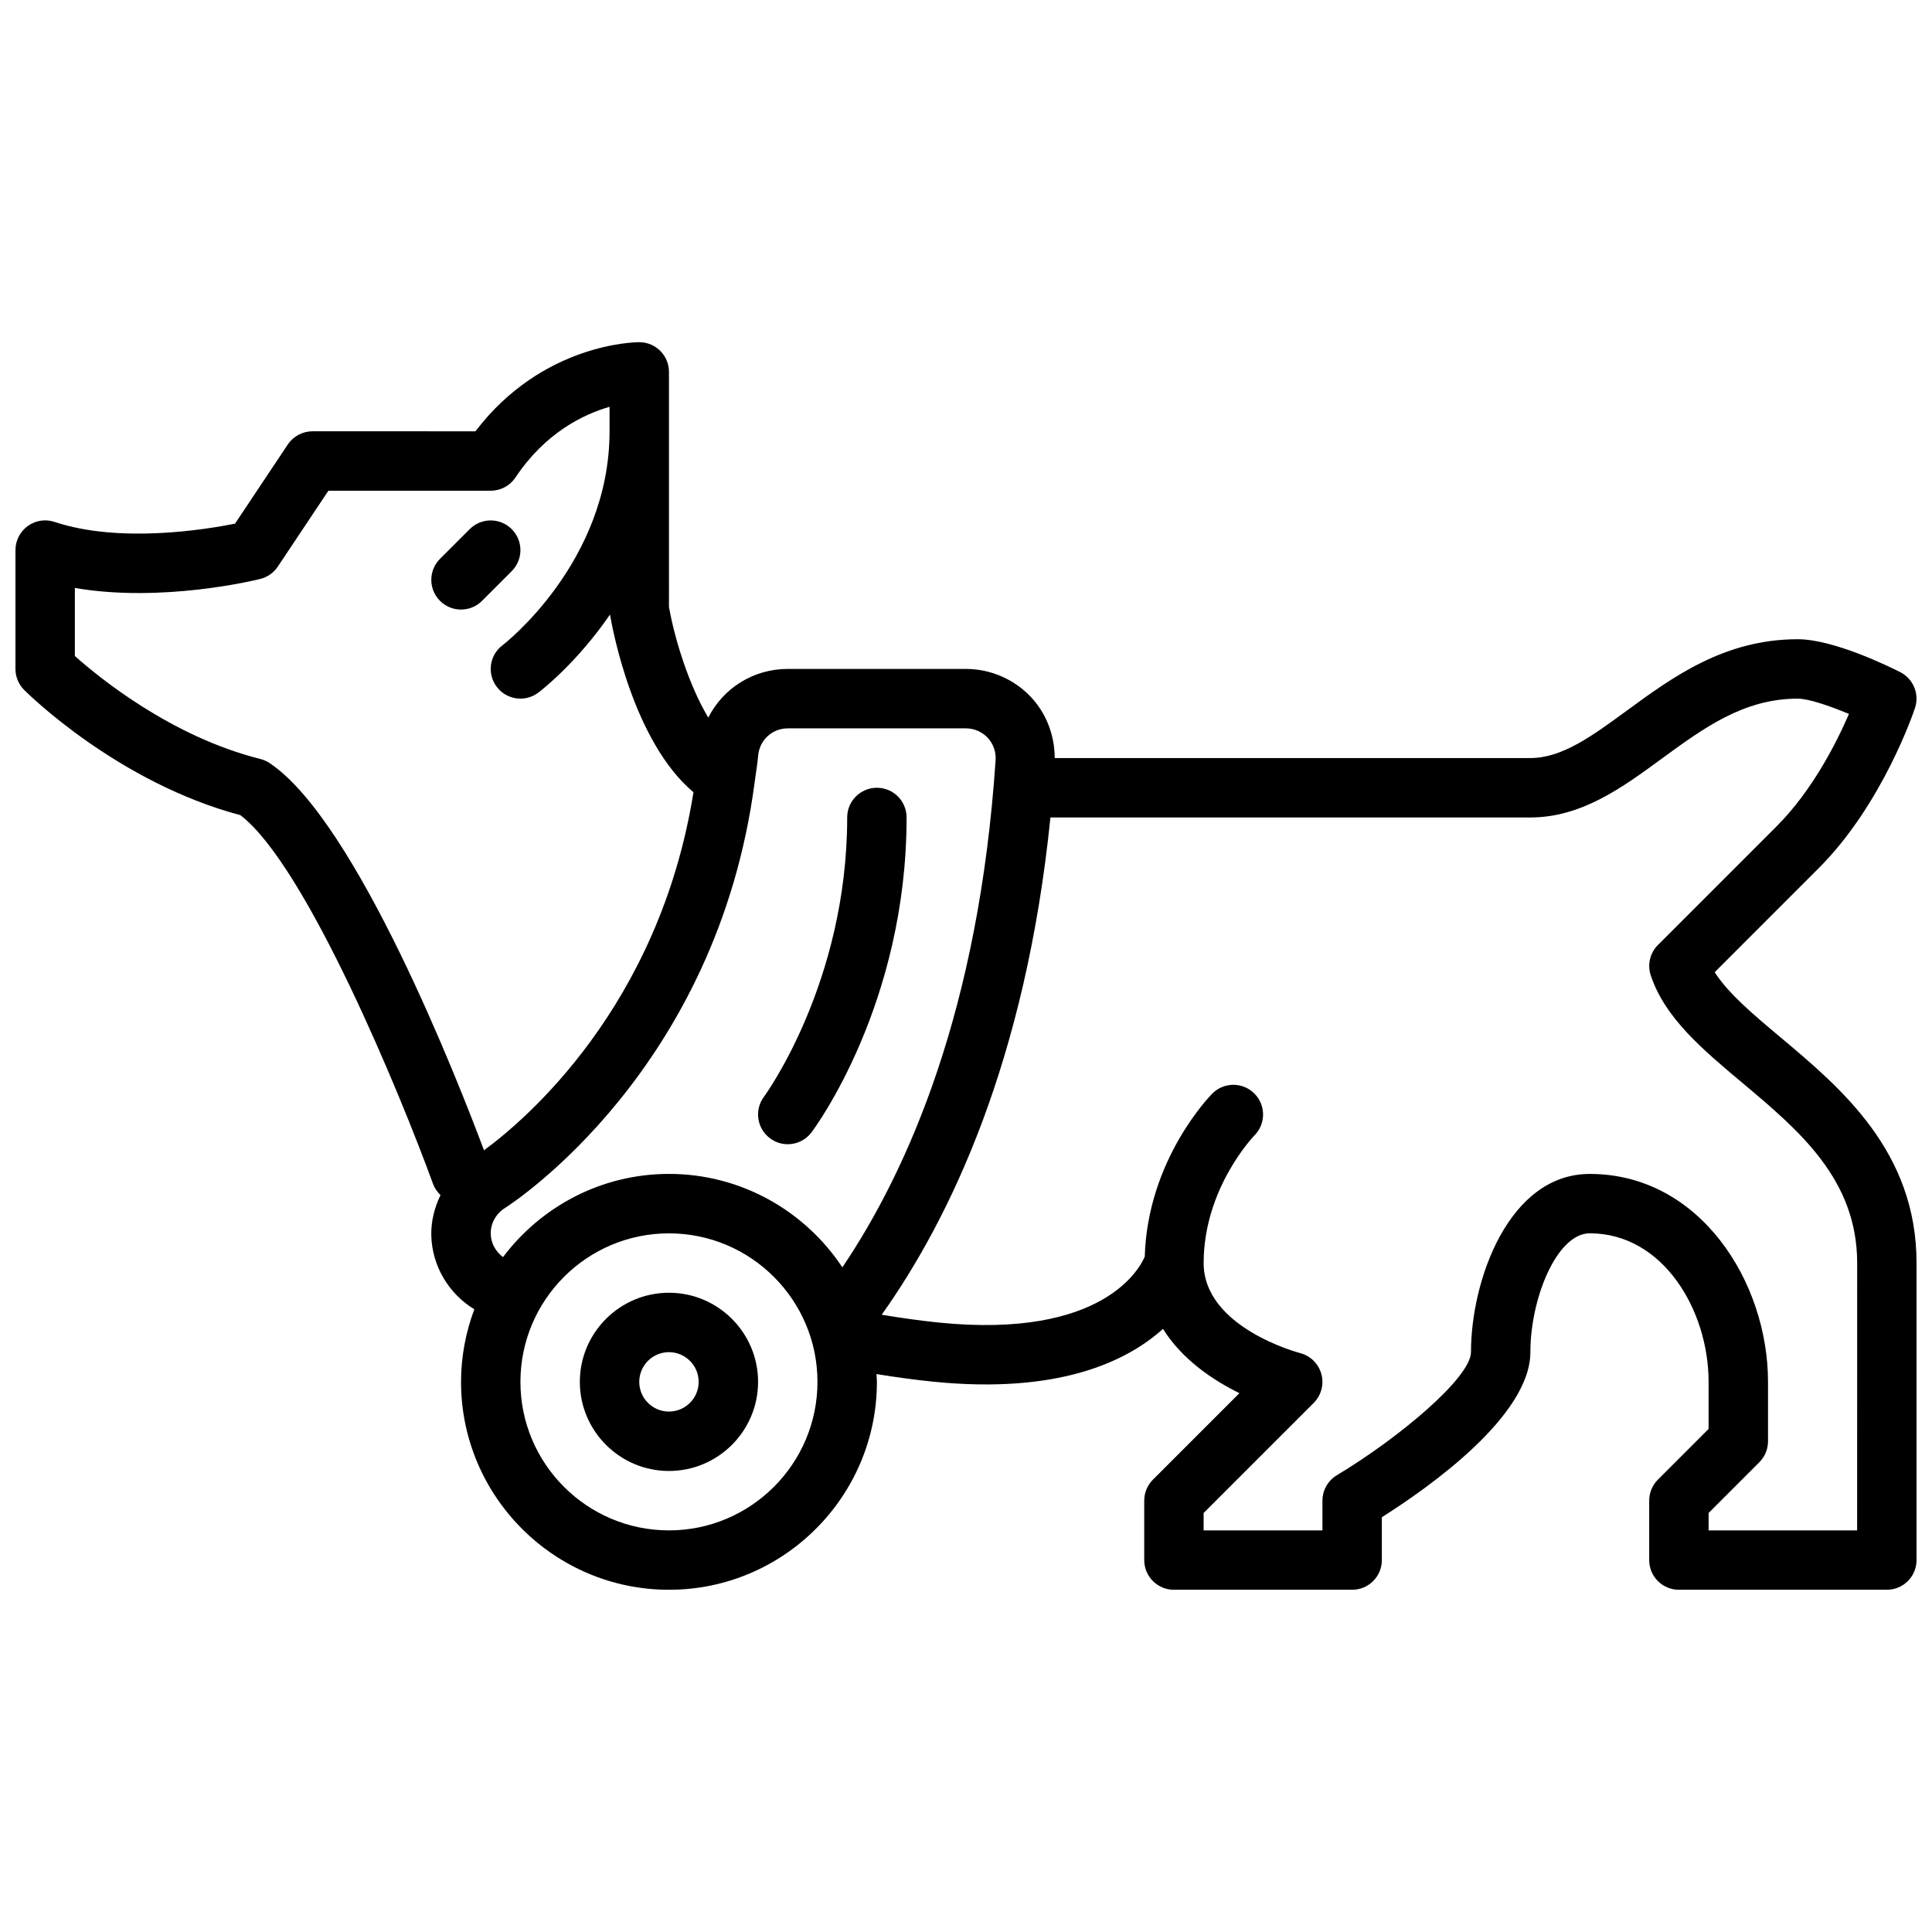 <?xml version="1.0" encoding="UTF-8"?>
<!-- Uploaded to: SVG Repo, www.svgrepo.com, Generator: SVG Repo Mixer Tools -->
<svg width="800px" height="800px" version="1.1" viewBox="144 144 512 512" xmlns="http://www.w3.org/2000/svg">
 <defs>
  <clipPath id="a">
   <path d="m148.09 234h503.81v332h-503.81z"/>
  </clipPath>
 </defs>
 <path d="m279.61 295.36c3.078-3.078 3.078-8.055 0-11.133s-8.055-3.078-11.133 0l-7.871 7.871c-3.078 3.078-3.078 8.055 0 11.133 1.535 1.535 3.551 2.309 5.566 2.309s4.031-0.77 5.566-2.305z"/>
 <path d="m321.28 486.59c-13.02 0-23.617 10.598-23.617 23.617s10.598 23.617 23.617 23.617c13.02 0 23.617-10.598 23.617-23.617s-10.598-23.617-23.617-23.617zm0 31.488c-4.344 0-7.871-3.527-7.871-7.871s3.527-7.871 7.871-7.871 7.871 3.527 7.871 7.871-3.523 7.871-7.871 7.871z"/>
 <g clip-path="url(#a)">
  <path d="m615.87 418.92c-7.086-5.945-13.855-11.617-17.453-17.277l27.559-27.566c16.871-16.863 25.176-41.398 25.512-42.438 1.234-3.699-0.426-7.738-3.898-9.508-2.867-1.461-17.664-8.727-27.176-8.727-19.453 0-33.203 10.066-45.344 18.957-9.184 6.731-17.121 12.531-25.504 12.531h-126.06c-0.008-5.953-2.172-11.762-6.266-16.137-4.449-4.746-10.738-7.481-17.238-7.481h-47.23c-9.195 0-17.168 5.164-21.074 12.902-5.227-8.754-8.926-20.965-10.414-29.324l-0.004-62.297c0-4.352-3.519-7.871-7.871-7.871-1.086 0-25.641 0.277-43.414 23.617l-43.18-0.004c-2.629 0-5.094 1.316-6.551 3.504l-13.98 20.973c-7.918 1.59-30.613 5.266-47.824-0.457-2.41-0.82-5.047-0.402-7.094 1.078-2.059 1.488-3.269 3.863-3.269 6.391v31.488c0 2.094 0.828 4.094 2.305 5.566 1.016 1.016 24.82 24.547 57.293 33.18 17.562 13.367 42.723 74.793 51.082 97.77 0.41 1.117 1.109 2.094 1.961 2.922-1.574 3.273-2.512 6.871-2.441 10.605 0.164 8.062 4.551 15.508 11.406 19.656-2.234 5.988-3.523 12.461-3.523 19.23 0 30.379 24.727 55.105 55.105 55.105s55.105-24.727 55.105-55.105c0-0.691-0.078-1.371-0.109-2.055 5.117 0.82 10.141 1.52 15.066 2.016 33.062 3.32 51.176-5.273 60.859-13.996 5.133 8.211 13.359 13.648 20.254 17.035l-22.922 22.922c-1.477 1.473-2.305 3.473-2.305 5.566v15.742c0 4.352 3.519 7.871 7.871 7.871h47.23c4.352 0 7.871-3.519 7.871-7.871v-11.352c12.801-8.094 39.359-26.945 39.359-43.754 0-14.266 7.031-31.488 15.742-31.488 19.453 0 31.488 20.438 31.488 39.359v12.484l-13.438 13.438c-1.473 1.477-2.301 3.477-2.301 5.57v15.742c0 4.352 3.519 7.871 7.871 7.871h55.105c4.352 0 7.871-3.519 7.871-7.871v-78.719c0-29.566-19.977-46.328-36.031-59.797zm-400.43-72.703c-0.754-0.504-1.582-0.867-2.457-1.086-23.527-5.883-42.711-21.547-49.145-27.285v-18.027c23.168 3.969 47.949-2.086 49.137-2.394 1.898-0.465 3.559-1.637 4.644-3.266l13.41-20.113h43.02c2.629 0 5.086-1.316 6.551-3.504 7.926-11.895 18.043-16.75 24.938-18.734v6.492c0 34.777-28.07 56.48-28.34 56.68-3.481 2.606-4.188 7.543-1.574 11.012 1.543 2.07 3.906 3.148 6.305 3.148 1.645 0 3.297-0.512 4.715-1.574 0.738-0.551 10.172-7.824 19.012-20.703 0.637 3.777 6.141 33.645 22.121 47.09-9.133 57.113-44.996 87.191-55.512 94.883-6.727-17.965-33.766-87.246-56.824-102.62zm58.609 124.79c-0.055-2.754 1.371-5.367 3.754-6.856 2.363-1.504 56.199-36.715 66.188-112.84 0-0.023 0.008-0.055 0.008-0.086 0.309-2.348 0.707-4.606 0.93-7.039 0.371-4.078 3.738-7.164 7.84-7.164h47.23c2.164 0 4.266 0.914 5.746 2.488 1.48 1.582 2.242 3.738 2.102 5.902-4.418 66.109-23.176 108.62-40.613 134.45-9.875-14.902-26.777-24.766-45.953-24.766-17.965 0-33.914 8.691-43.973 22.043-1.953-1.441-3.211-3.691-3.258-6.141zm47.23 78.562c-21.703 0-39.359-17.656-39.359-39.359s17.656-39.359 39.359-39.359 39.359 17.656 39.359 39.359-17.656 39.359-39.359 39.359zm314.88 0h-39.359v-4.613l13.438-13.438c1.469-1.473 2.305-3.473 2.305-5.566v-15.742c0-26.496-18.059-55.105-47.23-55.105-21.484 0-31.488 28.184-31.488 47.23 0 6.637-18.727 22.508-35.543 32.613-2.363 1.422-3.82 3.988-3.82 6.75v7.871h-31.488v-4.613l29.18-29.18c2-2 2.769-4.922 2.016-7.652-0.746-2.731-2.914-4.848-5.652-5.551-0.25-0.062-25.539-6.723-25.539-23.852 0-19.883 13.328-33.676 13.438-33.793 3.078-3.078 3.078-8.055 0-11.133-3.078-3.078-8.055-3.078-11.133 0-0.723 0.723-17.168 17.633-17.91 43.203-1.219 2.93-10.855 21.859-54.457 17.508-4.969-0.504-10.051-1.227-15.258-2.086 18.066-25.426 38.164-67.203 44.715-131.78l127.2-0.004c13.531 0 24.348-7.918 34.801-15.578 11.188-8.18 21.754-15.91 36.047-15.91 2.867 0 8.492 1.93 13.57 4.055-3.289 7.606-9.707 20.316-19.137 29.742l-31.488 31.488c-2.109 2.102-2.844 5.227-1.898 8.055 3.746 11.281 13.73 19.641 24.293 28.496 14.945 12.547 30.406 25.512 30.406 47.734z"/>
 </g>
 <path d="m352.76 447.23c2.402 0 4.754-1.086 6.305-3.148 1.031-1.371 25.191-34.148 25.191-83.445 0-4.352-3.519-7.871-7.871-7.871-4.352 0-7.871 3.519-7.871 7.871 0 43.824-21.828 73.715-22.043 73.996-2.613 3.473-1.906 8.406 1.574 11.012 1.418 1.074 3.07 1.586 4.715 1.586z"/>
</svg>